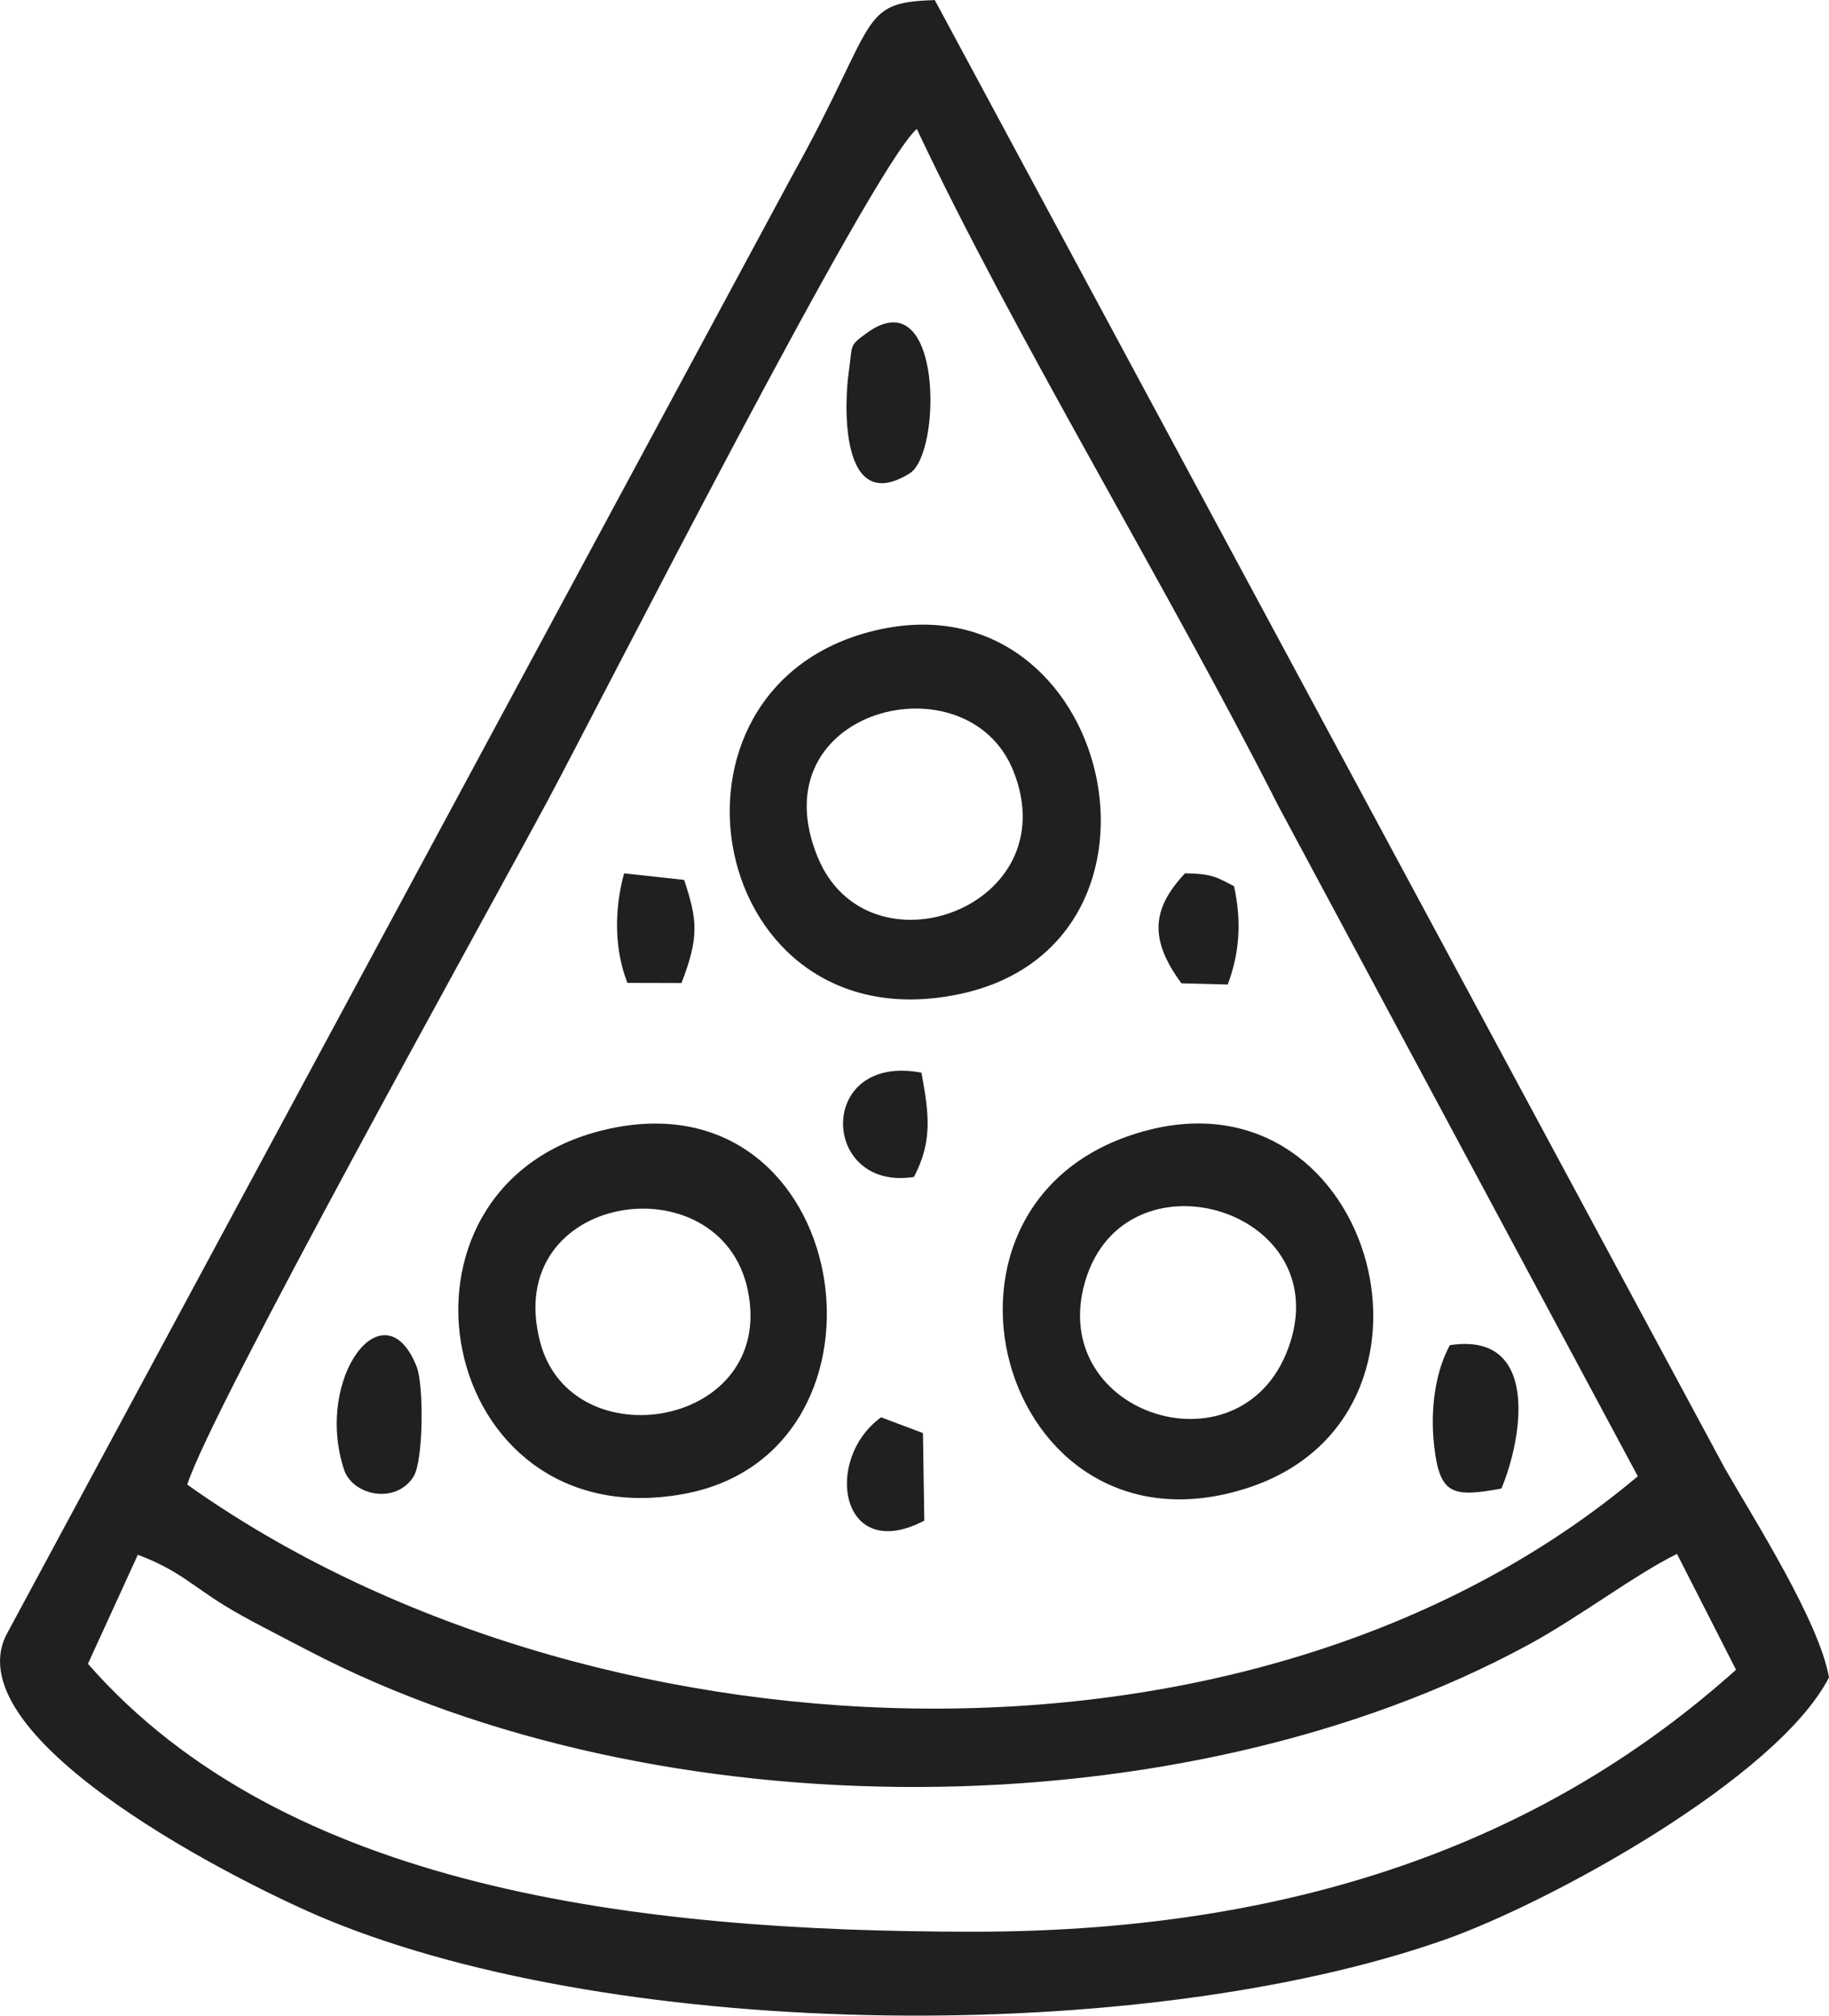 <?xml version="1.0" encoding="UTF-8"?>
<!DOCTYPE svg PUBLIC "-//W3C//DTD SVG 1.1//EN" "http://www.w3.org/Graphics/SVG/1.1/DTD/svg11.dtd">
<!-- Creator: CorelDRAW 2020 (64 Bit) -->
<svg xmlns="http://www.w3.org/2000/svg" xml:space="preserve" width="13.996mm" height="15.421mm" version="1.1" style="shape-rendering:geometricPrecision; text-rendering:geometricPrecision; image-rendering:optimizeQuality; fill-rule:evenodd; clip-rule:evenodd"
viewBox="0 0 371.46 409.27"
 xmlns:xlink="http://www.w3.org/1999/xlink"
 xmlns:xodm="http://www.corel.com/coreldraw/odm/2003">
 <defs>
  <style type="text/css">
   <![CDATA[
    .fil0 {fill:#202020}
   ]]>
  </style>
 </defs>
 <g id="Camada_x0020_1">
  <path class="fil0" d="M28 315.7c8.17,3.05 10.97,6.22 17.7,10.36 4.13,2.54 10.68,5.84 16.79,9.03 71.29,37.26 177.57,37.16 248.13,-1.24 10.23,-5.57 21.57,-14.23 29.97,-18.33l11.99 23.52c-36.94,33.11 -86.41,53.19 -154.88,53.19 -68.74,0 -139.96,-8.84 -179.84,-54.4l10.13 -22.13zm10.03 -14.25c4.82,-15.26 60.73,-115.66 73.19,-138.87 10.56,-19.68 65.89,-128.6 74.98,-136.4 19.79,42.03 50.57,92.36 73.41,137.43l73.02 136.14c-79.21,66.59 -214.56,58.58 -294.59,1.7zm333.43 39.14c-2.02,-11.31 -14.75,-31.35 -21.12,-42.38l-160.49 -298.2c-15.74,0.48 -11.23,3.9 -29.18,36.07l-159.46 296.01c-10.28,21.3 48.18,50.65 65.26,57.69 60.21,24.82 165.48,25.64 226.78,4.13 21.71,-7.62 67.8,-32.99 78.21,-53.33z"/>
  <path class="fil0" d="M109.71 272.53c-8.05,-30.5 36.64,-37.03 42.16,-10.56 5.81,27.86 -35.77,34.79 -42.16,10.56zm13.05 -43.12c-47.94,11.41 -34.39,83.27 16.17,73.92 46.2,-8.55 34.54,-85.99 -16.17,-73.92z"/>
  <path class="fil0" d="M166.04 173.97c-12.29,-30.11 30.43,-40.74 39.76,-17.45 11.13,27.76 -29.57,42.41 -39.76,17.45zm11.88 -46c-48.11,11.25 -34.47,84.74 16.98,73.87 48.15,-10.18 30.99,-85.09 -16.98,-73.87z"/>
  <path class="fil0" d="M262.06 272.53c-8.87,27.89 -49.83,15.04 -41.64,-12.45 8.07,-27.08 50.31,-14.82 41.64,12.45zm-28.75 -43.1c-51.13,13 -30.71,88.98 19.9,72.75 44.99,-14.43 26.15,-84.46 -19.9,-72.75z"/>
  <path class="fil0" d="M176.02 67.63c-3.69,2.69 -2.82,2.18 -3.66,8.03 -0.9,6.31 -1.82,29.3 12.41,20.44 6.56,-4.08 6.69,-39.7 -8.76,-28.47z"/>
  <path class="fil0" d="M69.85 298.34c1.74,5.37 10.57,7.21 14.15,1.45 2.02,-3.25 2.08,-18.61 0.63,-22.27 -6.57,-16.62 -20.83,2.19 -14.78,20.82z"/>
  <path class="fil0" d="M294.46 273.13c-2.74,4.99 -4.12,12.52 -3.17,20.64 1.15,9.86 3.85,10.26 13.64,8.48 4.32,-10.29 7.84,-31.9 -10.47,-29.12z"/>
  <path class="fil0" d="M126.75 177.33c-2.07,7.55 -1.95,15.62 0.68,22.24l10.98 0.03c3.59,-9.37 3.25,-12.72 0.54,-20.94l-12.2 -1.33z"/>
  <path class="fil0" d="M185.62 238.98c3.73,-7.16 3.13,-12.53 1.52,-21.18 -21.41,-4.04 -20.54,24.16 -1.52,21.18z"/>
  <path class="fil0" d="M239.95 199.66l9.4 0.24c2.21,-5.91 2.96,-12.27 1.28,-19.95 -3.55,-1.86 -4.42,-2.54 -9.96,-2.63 -6.65,7.09 -7.41,13.3 -0.72,22.34z"/>
  <path class="fil0" d="M178.94 287.78c-11.84,8.6 -8.26,29.9 8.78,20.98l-0.27 -17.78 -8.51 -3.2z"/>
 </g>
</svg>
